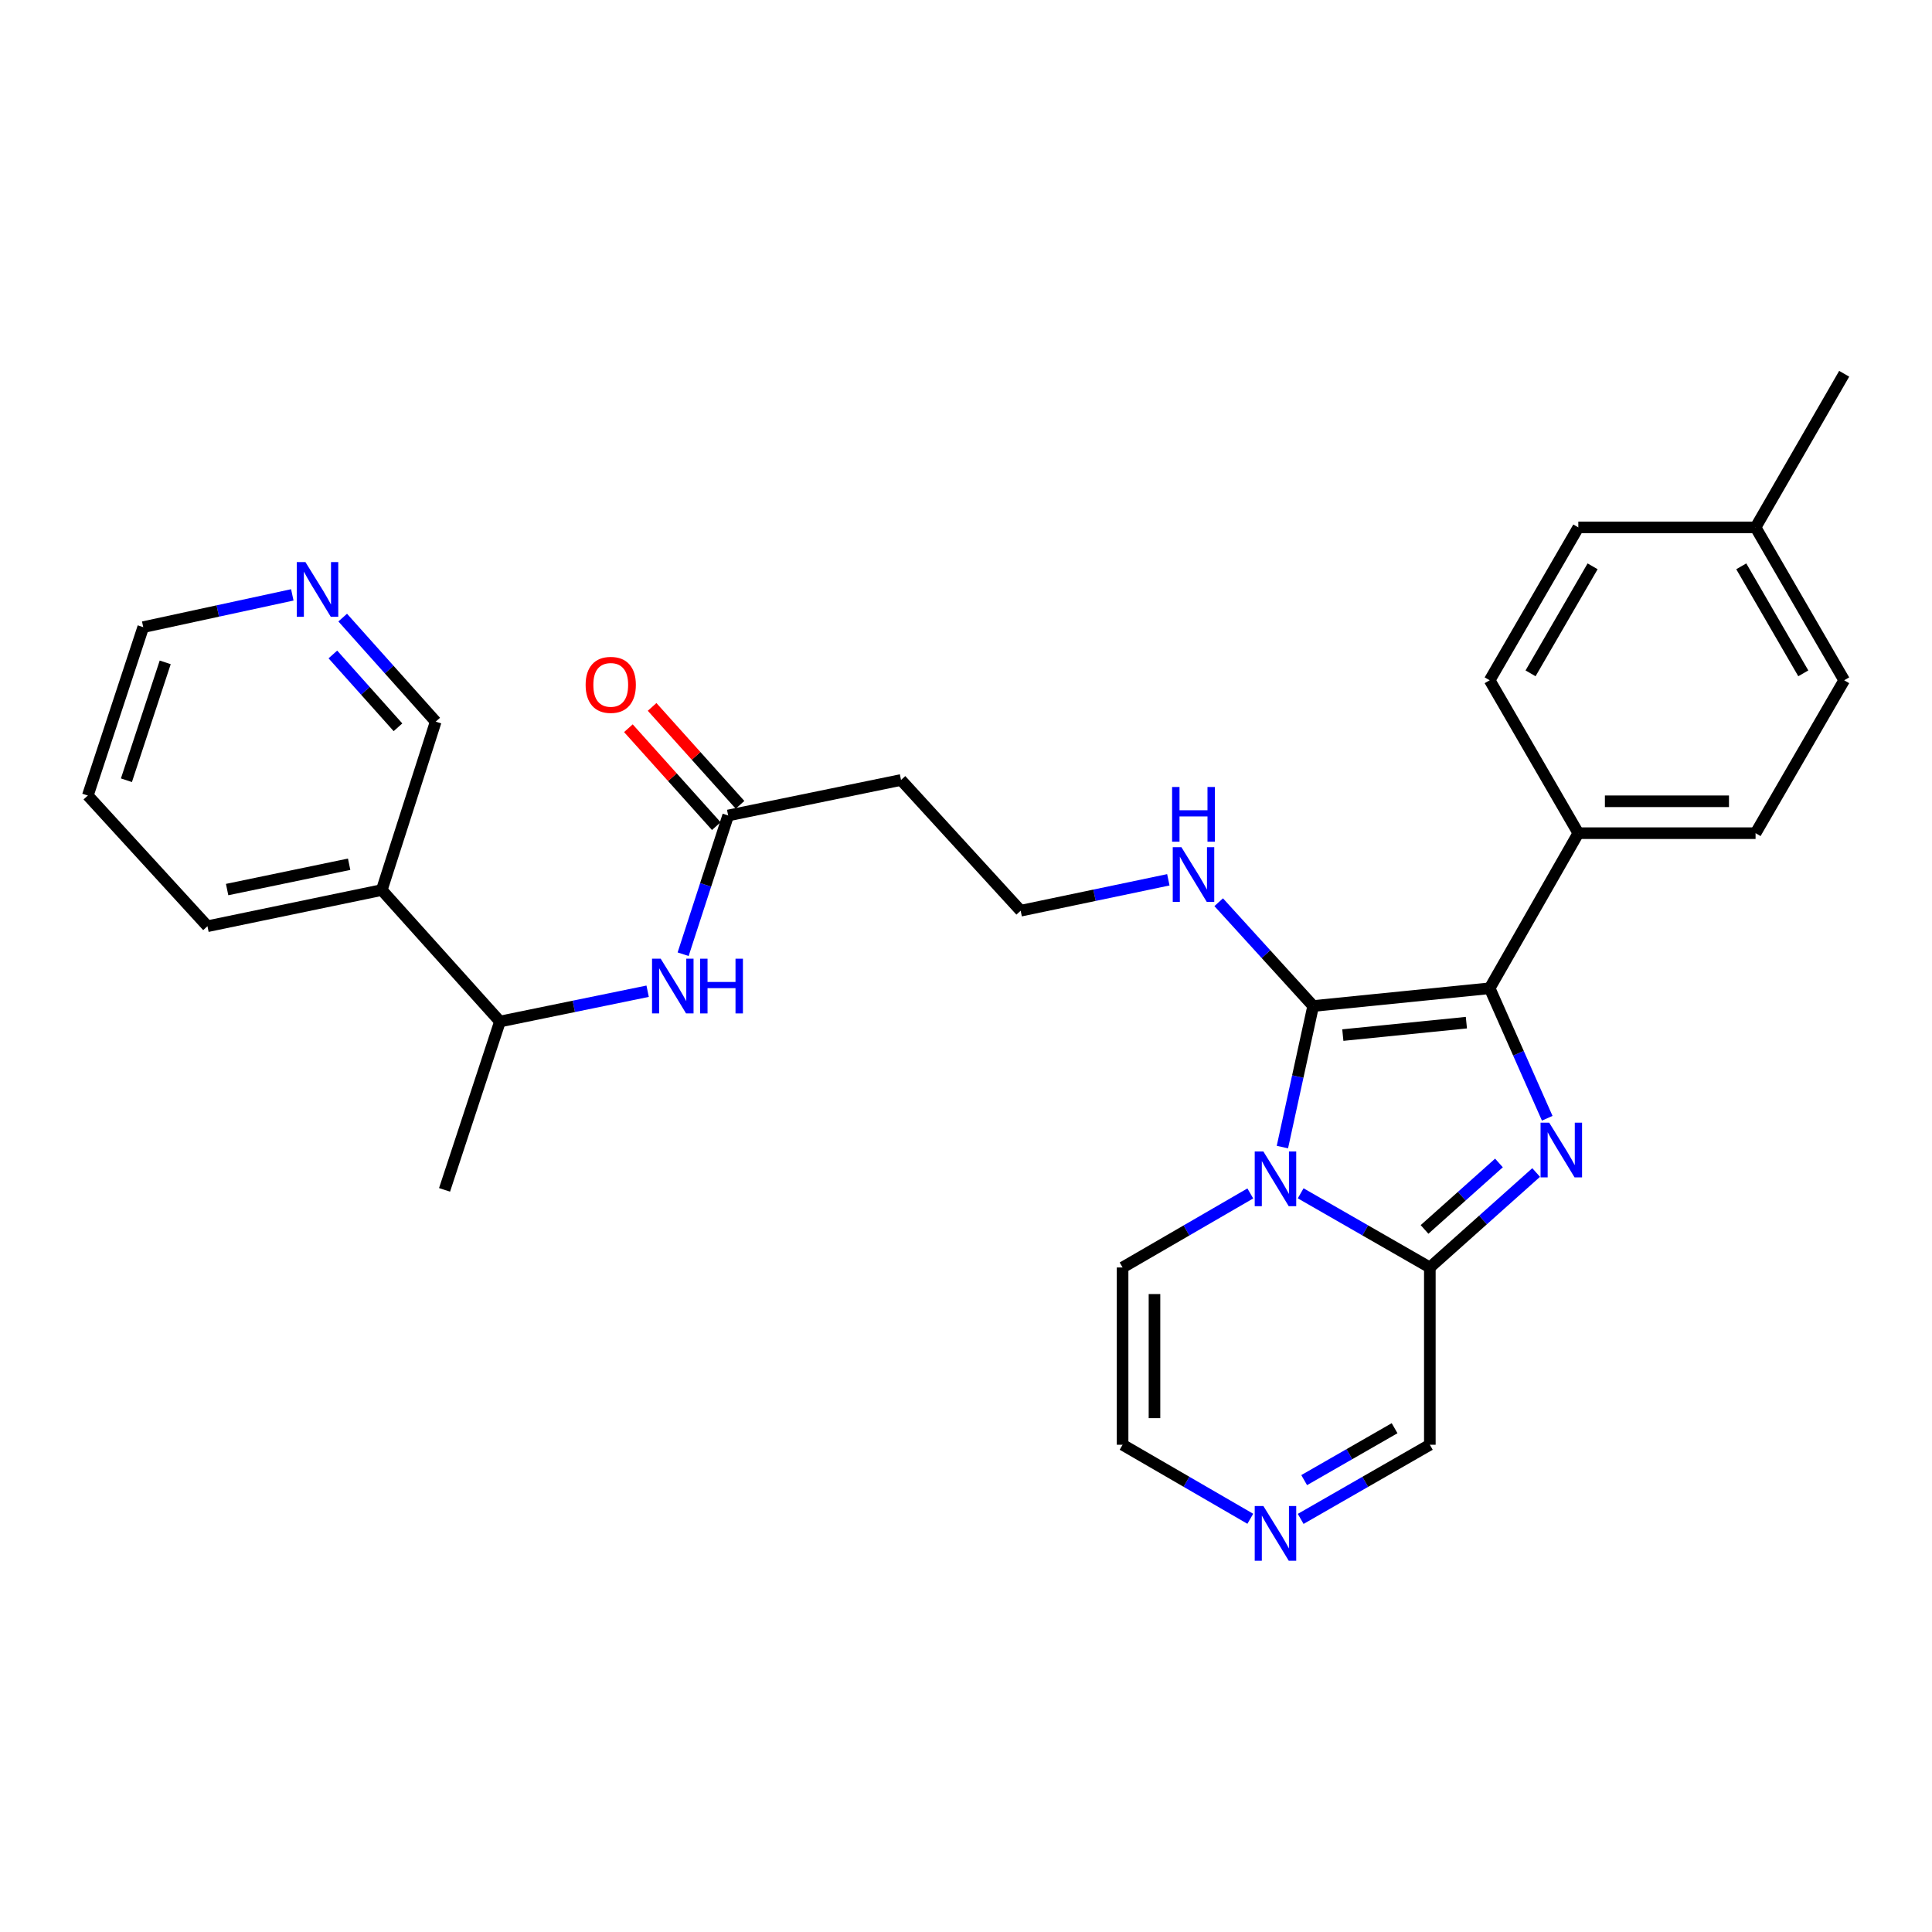 <?xml version='1.0' encoding='iso-8859-1'?>
<svg version='1.1' baseProfile='full'
              xmlns='http://www.w3.org/2000/svg'
                      xmlns:rdkit='http://www.rdkit.org/xml'
                      xmlns:xlink='http://www.w3.org/1999/xlink'
                  xml:space='preserve'
width='1000px' height='1000px' viewBox='0 0 1000 1000'>
<!-- END OF HEADER -->
<rect style='opacity:1.0;fill:#FFFFFF;stroke:none' width='1000' height='1000' x='0' y='0'> </rect>
<path class='bond-0' d='M 663.769,593.723 L 671.73,557.217' style='fill:none;fill-rule:evenodd;stroke:#0000FF;stroke-width:6px;stroke-linecap:butt;stroke-linejoin:miter;stroke-opacity:1' />
<path class='bond-0' d='M 671.73,557.217 L 679.69,520.712' style='fill:none;fill-rule:evenodd;stroke:#000000;stroke-width:6px;stroke-linecap:butt;stroke-linejoin:miter;stroke-opacity:1' />
<path class='bond-3' d='M 673.226,617.659 L 706.656,636.849' style='fill:none;fill-rule:evenodd;stroke:#0000FF;stroke-width:6px;stroke-linecap:butt;stroke-linejoin:miter;stroke-opacity:1' />
<path class='bond-3' d='M 706.656,636.849 L 740.085,656.039' style='fill:none;fill-rule:evenodd;stroke:#000000;stroke-width:6px;stroke-linecap:butt;stroke-linejoin:miter;stroke-opacity:1' />
<path class='bond-8' d='M 647.156,617.722 L 614.103,636.881' style='fill:none;fill-rule:evenodd;stroke:#0000FF;stroke-width:6px;stroke-linecap:butt;stroke-linejoin:miter;stroke-opacity:1' />
<path class='bond-8' d='M 614.103,636.881 L 581.05,656.039' style='fill:none;fill-rule:evenodd;stroke:#000000;stroke-width:6px;stroke-linecap:butt;stroke-linejoin:miter;stroke-opacity:1' />
<path class='bond-2' d='M 679.69,520.712 L 771.049,511.522' style='fill:none;fill-rule:evenodd;stroke:#000000;stroke-width:6px;stroke-linecap:butt;stroke-linejoin:miter;stroke-opacity:1' />
<path class='bond-2' d='M 695.046,535.759 L 758.997,529.326' style='fill:none;fill-rule:evenodd;stroke:#000000;stroke-width:6px;stroke-linecap:butt;stroke-linejoin:miter;stroke-opacity:1' />
<path class='bond-10' d='M 679.69,520.712 L 655.243,493.849' style='fill:none;fill-rule:evenodd;stroke:#000000;stroke-width:6px;stroke-linecap:butt;stroke-linejoin:miter;stroke-opacity:1' />
<path class='bond-10' d='M 655.243,493.849 L 630.795,466.987' style='fill:none;fill-rule:evenodd;stroke:#0000FF;stroke-width:6px;stroke-linecap:butt;stroke-linejoin:miter;stroke-opacity:1' />
<path class='bond-1' d='M 795.109,606.889 L 767.597,631.464' style='fill:none;fill-rule:evenodd;stroke:#0000FF;stroke-width:6px;stroke-linecap:butt;stroke-linejoin:miter;stroke-opacity:1' />
<path class='bond-1' d='M 767.597,631.464 L 740.085,656.039' style='fill:none;fill-rule:evenodd;stroke:#000000;stroke-width:6px;stroke-linecap:butt;stroke-linejoin:miter;stroke-opacity:1' />
<path class='bond-1' d='M 775.857,601.95 L 756.599,619.152' style='fill:none;fill-rule:evenodd;stroke:#0000FF;stroke-width:6px;stroke-linecap:butt;stroke-linejoin:miter;stroke-opacity:1' />
<path class='bond-1' d='M 756.599,619.152 L 737.341,636.354' style='fill:none;fill-rule:evenodd;stroke:#000000;stroke-width:6px;stroke-linecap:butt;stroke-linejoin:miter;stroke-opacity:1' />
<path class='bond-30' d='M 800.845,578.809 L 785.947,545.165' style='fill:none;fill-rule:evenodd;stroke:#0000FF;stroke-width:6px;stroke-linecap:butt;stroke-linejoin:miter;stroke-opacity:1' />
<path class='bond-30' d='M 785.947,545.165 L 771.049,511.522' style='fill:none;fill-rule:evenodd;stroke:#000000;stroke-width:6px;stroke-linecap:butt;stroke-linejoin:miter;stroke-opacity:1' />
<path class='bond-7' d='M 771.049,511.522 L 816.934,431.252' style='fill:none;fill-rule:evenodd;stroke:#000000;stroke-width:6px;stroke-linecap:butt;stroke-linejoin:miter;stroke-opacity:1' />
<path class='bond-9' d='M 740.085,656.039 L 740.085,747.801' style='fill:none;fill-rule:evenodd;stroke:#000000;stroke-width:6px;stroke-linecap:butt;stroke-linejoin:miter;stroke-opacity:1' />
<path class='bond-4' d='M 647.156,786.118 L 614.103,766.959' style='fill:none;fill-rule:evenodd;stroke:#0000FF;stroke-width:6px;stroke-linecap:butt;stroke-linejoin:miter;stroke-opacity:1' />
<path class='bond-4' d='M 614.103,766.959 L 581.05,747.801' style='fill:none;fill-rule:evenodd;stroke:#000000;stroke-width:6px;stroke-linecap:butt;stroke-linejoin:miter;stroke-opacity:1' />
<path class='bond-29' d='M 673.226,786.181 L 706.656,766.991' style='fill:none;fill-rule:evenodd;stroke:#0000FF;stroke-width:6px;stroke-linecap:butt;stroke-linejoin:miter;stroke-opacity:1' />
<path class='bond-29' d='M 706.656,766.991 L 740.085,747.801' style='fill:none;fill-rule:evenodd;stroke:#000000;stroke-width:6px;stroke-linecap:butt;stroke-linejoin:miter;stroke-opacity:1' />
<path class='bond-29' d='M 675.036,766.106 L 698.437,752.673' style='fill:none;fill-rule:evenodd;stroke:#0000FF;stroke-width:6px;stroke-linecap:butt;stroke-linejoin:miter;stroke-opacity:1' />
<path class='bond-29' d='M 698.437,752.673 L 721.838,739.24' style='fill:none;fill-rule:evenodd;stroke:#000000;stroke-width:6px;stroke-linecap:butt;stroke-linejoin:miter;stroke-opacity:1' />
<path class='bond-5' d='M 353.587,493.904 L 365.243,457.996' style='fill:none;fill-rule:evenodd;stroke:#0000FF;stroke-width:6px;stroke-linecap:butt;stroke-linejoin:miter;stroke-opacity:1' />
<path class='bond-5' d='M 365.243,457.996 L 376.899,422.089' style='fill:none;fill-rule:evenodd;stroke:#000000;stroke-width:6px;stroke-linecap:butt;stroke-linejoin:miter;stroke-opacity:1' />
<path class='bond-11' d='M 335.214,513.056 L 296.996,520.896' style='fill:none;fill-rule:evenodd;stroke:#0000FF;stroke-width:6px;stroke-linecap:butt;stroke-linejoin:miter;stroke-opacity:1' />
<path class='bond-11' d='M 296.996,520.896 L 258.777,528.737' style='fill:none;fill-rule:evenodd;stroke:#000000;stroke-width:6px;stroke-linecap:butt;stroke-linejoin:miter;stroke-opacity:1' />
<path class='bond-6' d='M 376.899,422.089 L 466.368,403.718' style='fill:none;fill-rule:evenodd;stroke:#000000;stroke-width:6px;stroke-linecap:butt;stroke-linejoin:miter;stroke-opacity:1' />
<path class='bond-16' d='M 383.04,416.574 L 360.287,391.236' style='fill:none;fill-rule:evenodd;stroke:#000000;stroke-width:6px;stroke-linecap:butt;stroke-linejoin:miter;stroke-opacity:1' />
<path class='bond-16' d='M 360.287,391.236 L 337.534,365.897' style='fill:none;fill-rule:evenodd;stroke:#FF0000;stroke-width:6px;stroke-linecap:butt;stroke-linejoin:miter;stroke-opacity:1' />
<path class='bond-16' d='M 370.757,427.604 L 348.004,402.266' style='fill:none;fill-rule:evenodd;stroke:#000000;stroke-width:6px;stroke-linecap:butt;stroke-linejoin:miter;stroke-opacity:1' />
<path class='bond-16' d='M 348.004,402.266 L 325.251,376.928' style='fill:none;fill-rule:evenodd;stroke:#FF0000;stroke-width:6px;stroke-linecap:butt;stroke-linejoin:miter;stroke-opacity:1' />
<path class='bond-17' d='M 816.934,431.252 L 908.678,431.252' style='fill:none;fill-rule:evenodd;stroke:#000000;stroke-width:6px;stroke-linecap:butt;stroke-linejoin:miter;stroke-opacity:1' />
<path class='bond-17' d='M 830.696,414.743 L 894.917,414.743' style='fill:none;fill-rule:evenodd;stroke:#000000;stroke-width:6px;stroke-linecap:butt;stroke-linejoin:miter;stroke-opacity:1' />
<path class='bond-18' d='M 816.934,431.252 L 771.049,352.11' style='fill:none;fill-rule:evenodd;stroke:#000000;stroke-width:6px;stroke-linecap:butt;stroke-linejoin:miter;stroke-opacity:1' />
<path class='bond-13' d='M 581.05,656.039 L 581.05,747.801' style='fill:none;fill-rule:evenodd;stroke:#000000;stroke-width:6px;stroke-linecap:butt;stroke-linejoin:miter;stroke-opacity:1' />
<path class='bond-13' d='M 597.559,669.803 L 597.559,734.037' style='fill:none;fill-rule:evenodd;stroke:#000000;stroke-width:6px;stroke-linecap:butt;stroke-linejoin:miter;stroke-opacity:1' />
<path class='bond-19' d='M 604.729,455.385 L 566.512,463.386' style='fill:none;fill-rule:evenodd;stroke:#0000FF;stroke-width:6px;stroke-linecap:butt;stroke-linejoin:miter;stroke-opacity:1' />
<path class='bond-19' d='M 566.512,463.386 L 528.294,471.387' style='fill:none;fill-rule:evenodd;stroke:#000000;stroke-width:6px;stroke-linecap:butt;stroke-linejoin:miter;stroke-opacity:1' />
<path class='bond-12' d='M 258.777,528.737 L 197.603,460.683' style='fill:none;fill-rule:evenodd;stroke:#000000;stroke-width:6px;stroke-linecap:butt;stroke-linejoin:miter;stroke-opacity:1' />
<path class='bond-26' d='M 258.777,528.737 L 230.098,615.876' style='fill:none;fill-rule:evenodd;stroke:#000000;stroke-width:6px;stroke-linecap:butt;stroke-linejoin:miter;stroke-opacity:1' />
<path class='bond-23' d='M 197.603,460.683 L 225.521,373.516' style='fill:none;fill-rule:evenodd;stroke:#000000;stroke-width:6px;stroke-linecap:butt;stroke-linejoin:miter;stroke-opacity:1' />
<path class='bond-24' d='M 197.603,460.683 L 107.381,479.412' style='fill:none;fill-rule:evenodd;stroke:#000000;stroke-width:6px;stroke-linecap:butt;stroke-linejoin:miter;stroke-opacity:1' />
<path class='bond-24' d='M 180.714,447.328 L 117.559,460.438' style='fill:none;fill-rule:evenodd;stroke:#000000;stroke-width:6px;stroke-linecap:butt;stroke-linejoin:miter;stroke-opacity:1' />
<path class='bond-14' d='M 466.368,403.718 L 528.294,471.387' style='fill:none;fill-rule:evenodd;stroke:#000000;stroke-width:6px;stroke-linecap:butt;stroke-linejoin:miter;stroke-opacity:1' />
<path class='bond-15' d='M 177.381,319.667 L 201.451,346.592' style='fill:none;fill-rule:evenodd;stroke:#0000FF;stroke-width:6px;stroke-linecap:butt;stroke-linejoin:miter;stroke-opacity:1' />
<path class='bond-15' d='M 201.451,346.592 L 225.521,373.516' style='fill:none;fill-rule:evenodd;stroke:#000000;stroke-width:6px;stroke-linecap:butt;stroke-linejoin:miter;stroke-opacity:1' />
<path class='bond-15' d='M 172.294,338.748 L 189.143,357.595' style='fill:none;fill-rule:evenodd;stroke:#0000FF;stroke-width:6px;stroke-linecap:butt;stroke-linejoin:miter;stroke-opacity:1' />
<path class='bond-15' d='M 189.143,357.595 L 205.992,376.442' style='fill:none;fill-rule:evenodd;stroke:#000000;stroke-width:6px;stroke-linecap:butt;stroke-linejoin:miter;stroke-opacity:1' />
<path class='bond-32' d='M 151.299,307.91 L 112.716,316.257' style='fill:none;fill-rule:evenodd;stroke:#0000FF;stroke-width:6px;stroke-linecap:butt;stroke-linejoin:miter;stroke-opacity:1' />
<path class='bond-32' d='M 112.716,316.257 L 74.134,324.604' style='fill:none;fill-rule:evenodd;stroke:#000000;stroke-width:6px;stroke-linecap:butt;stroke-linejoin:miter;stroke-opacity:1' />
<path class='bond-21' d='M 908.678,431.252 L 954.545,352.11' style='fill:none;fill-rule:evenodd;stroke:#000000;stroke-width:6px;stroke-linecap:butt;stroke-linejoin:miter;stroke-opacity:1' />
<path class='bond-20' d='M 771.049,352.11 L 816.934,272.977' style='fill:none;fill-rule:evenodd;stroke:#000000;stroke-width:6px;stroke-linecap:butt;stroke-linejoin:miter;stroke-opacity:1' />
<path class='bond-20' d='M 792.213,348.521 L 824.333,293.128' style='fill:none;fill-rule:evenodd;stroke:#000000;stroke-width:6px;stroke-linecap:butt;stroke-linejoin:miter;stroke-opacity:1' />
<path class='bond-22' d='M 816.934,272.977 L 908.678,272.977' style='fill:none;fill-rule:evenodd;stroke:#000000;stroke-width:6px;stroke-linecap:butt;stroke-linejoin:miter;stroke-opacity:1' />
<path class='bond-31' d='M 954.545,352.11 L 908.678,272.977' style='fill:none;fill-rule:evenodd;stroke:#000000;stroke-width:6px;stroke-linecap:butt;stroke-linejoin:miter;stroke-opacity:1' />
<path class='bond-31' d='M 933.382,348.519 L 901.275,293.126' style='fill:none;fill-rule:evenodd;stroke:#000000;stroke-width:6px;stroke-linecap:butt;stroke-linejoin:miter;stroke-opacity:1' />
<path class='bond-27' d='M 908.678,272.977 L 954.545,193.459' style='fill:none;fill-rule:evenodd;stroke:#000000;stroke-width:6px;stroke-linecap:butt;stroke-linejoin:miter;stroke-opacity:1' />
<path class='bond-28' d='M 107.381,479.412 L 45.455,411.762' style='fill:none;fill-rule:evenodd;stroke:#000000;stroke-width:6px;stroke-linecap:butt;stroke-linejoin:miter;stroke-opacity:1' />
<path class='bond-25' d='M 74.134,324.604 L 45.455,411.762' style='fill:none;fill-rule:evenodd;stroke:#000000;stroke-width:6px;stroke-linecap:butt;stroke-linejoin:miter;stroke-opacity:1' />
<path class='bond-25' d='M 85.514,342.838 L 65.438,403.848' style='fill:none;fill-rule:evenodd;stroke:#000000;stroke-width:6px;stroke-linecap:butt;stroke-linejoin:miter;stroke-opacity:1' />
<path  class='atom-0' d='M 653.922 596.012
L 663.202 611.012
Q 664.122 612.492, 665.602 615.172
Q 667.082 617.852, 667.162 618.012
L 667.162 596.012
L 670.922 596.012
L 670.922 624.332
L 667.042 624.332
L 657.082 607.932
Q 655.922 606.012, 654.682 603.812
Q 653.482 601.612, 653.122 600.932
L 653.122 624.332
L 649.442 624.332
L 649.442 596.012
L 653.922 596.012
' fill='#0000FF'/>
<path  class='atom-2' d='M 801.87 581.099
L 811.15 596.099
Q 812.07 597.579, 813.55 600.259
Q 815.03 602.939, 815.11 603.099
L 815.11 581.099
L 818.87 581.099
L 818.87 609.419
L 814.99 609.419
L 805.03 593.019
Q 803.87 591.099, 802.63 588.899
Q 801.43 586.699, 801.07 586.019
L 801.07 609.419
L 797.39 609.419
L 797.39 581.099
L 801.87 581.099
' fill='#0000FF'/>
<path  class='atom-5' d='M 653.922 779.508
L 663.202 794.508
Q 664.122 795.988, 665.602 798.668
Q 667.082 801.348, 667.162 801.508
L 667.162 779.508
L 670.922 779.508
L 670.922 807.828
L 667.042 807.828
L 657.082 791.428
Q 655.922 789.508, 654.682 787.308
Q 653.482 785.108, 653.122 784.428
L 653.122 807.828
L 649.442 807.828
L 649.442 779.508
L 653.922 779.508
' fill='#0000FF'/>
<path  class='atom-6' d='M 341.977 496.224
L 351.257 511.224
Q 352.177 512.704, 353.657 515.384
Q 355.137 518.064, 355.217 518.224
L 355.217 496.224
L 358.977 496.224
L 358.977 524.544
L 355.097 524.544
L 345.137 508.144
Q 343.977 506.224, 342.737 504.024
Q 341.537 501.824, 341.177 501.144
L 341.177 524.544
L 337.497 524.544
L 337.497 496.224
L 341.977 496.224
' fill='#0000FF'/>
<path  class='atom-6' d='M 362.377 496.224
L 366.217 496.224
L 366.217 508.264
L 380.697 508.264
L 380.697 496.224
L 384.537 496.224
L 384.537 524.544
L 380.697 524.544
L 380.697 511.464
L 366.217 511.464
L 366.217 524.544
L 362.377 524.544
L 362.377 496.224
' fill='#0000FF'/>
<path  class='atom-11' d='M 611.494 438.498
L 620.774 453.498
Q 621.694 454.978, 623.174 457.658
Q 624.654 460.338, 624.734 460.498
L 624.734 438.498
L 628.494 438.498
L 628.494 466.818
L 624.614 466.818
L 614.654 450.418
Q 613.494 448.498, 612.254 446.298
Q 611.054 444.098, 610.694 443.418
L 610.694 466.818
L 607.014 466.818
L 607.014 438.498
L 611.494 438.498
' fill='#0000FF'/>
<path  class='atom-11' d='M 606.674 407.346
L 610.514 407.346
L 610.514 419.386
L 624.994 419.386
L 624.994 407.346
L 628.834 407.346
L 628.834 435.666
L 624.994 435.666
L 624.994 422.586
L 610.514 422.586
L 610.514 435.666
L 606.674 435.666
L 606.674 407.346
' fill='#0000FF'/>
<path  class='atom-16' d='M 158.086 290.927
L 167.366 305.927
Q 168.286 307.407, 169.766 310.087
Q 171.246 312.767, 171.326 312.927
L 171.326 290.927
L 175.086 290.927
L 175.086 319.247
L 171.206 319.247
L 161.246 302.847
Q 160.086 300.927, 158.846 298.727
Q 157.646 296.527, 157.286 295.847
L 157.286 319.247
L 153.606 319.247
L 153.606 290.927
L 158.086 290.927
' fill='#0000FF'/>
<path  class='atom-17' d='M 303.118 354.483
Q 303.118 347.683, 306.478 343.883
Q 309.838 340.083, 316.118 340.083
Q 322.398 340.083, 325.758 343.883
Q 329.118 347.683, 329.118 354.483
Q 329.118 361.363, 325.718 365.283
Q 322.318 369.163, 316.118 369.163
Q 309.878 369.163, 306.478 365.283
Q 303.118 361.403, 303.118 354.483
M 316.118 365.963
Q 320.438 365.963, 322.758 363.083
Q 325.118 360.163, 325.118 354.483
Q 325.118 348.923, 322.758 346.123
Q 320.438 343.283, 316.118 343.283
Q 311.798 343.283, 309.438 346.083
Q 307.118 348.883, 307.118 354.483
Q 307.118 360.203, 309.438 363.083
Q 311.798 365.963, 316.118 365.963
' fill='#FF0000'/>
</svg>
